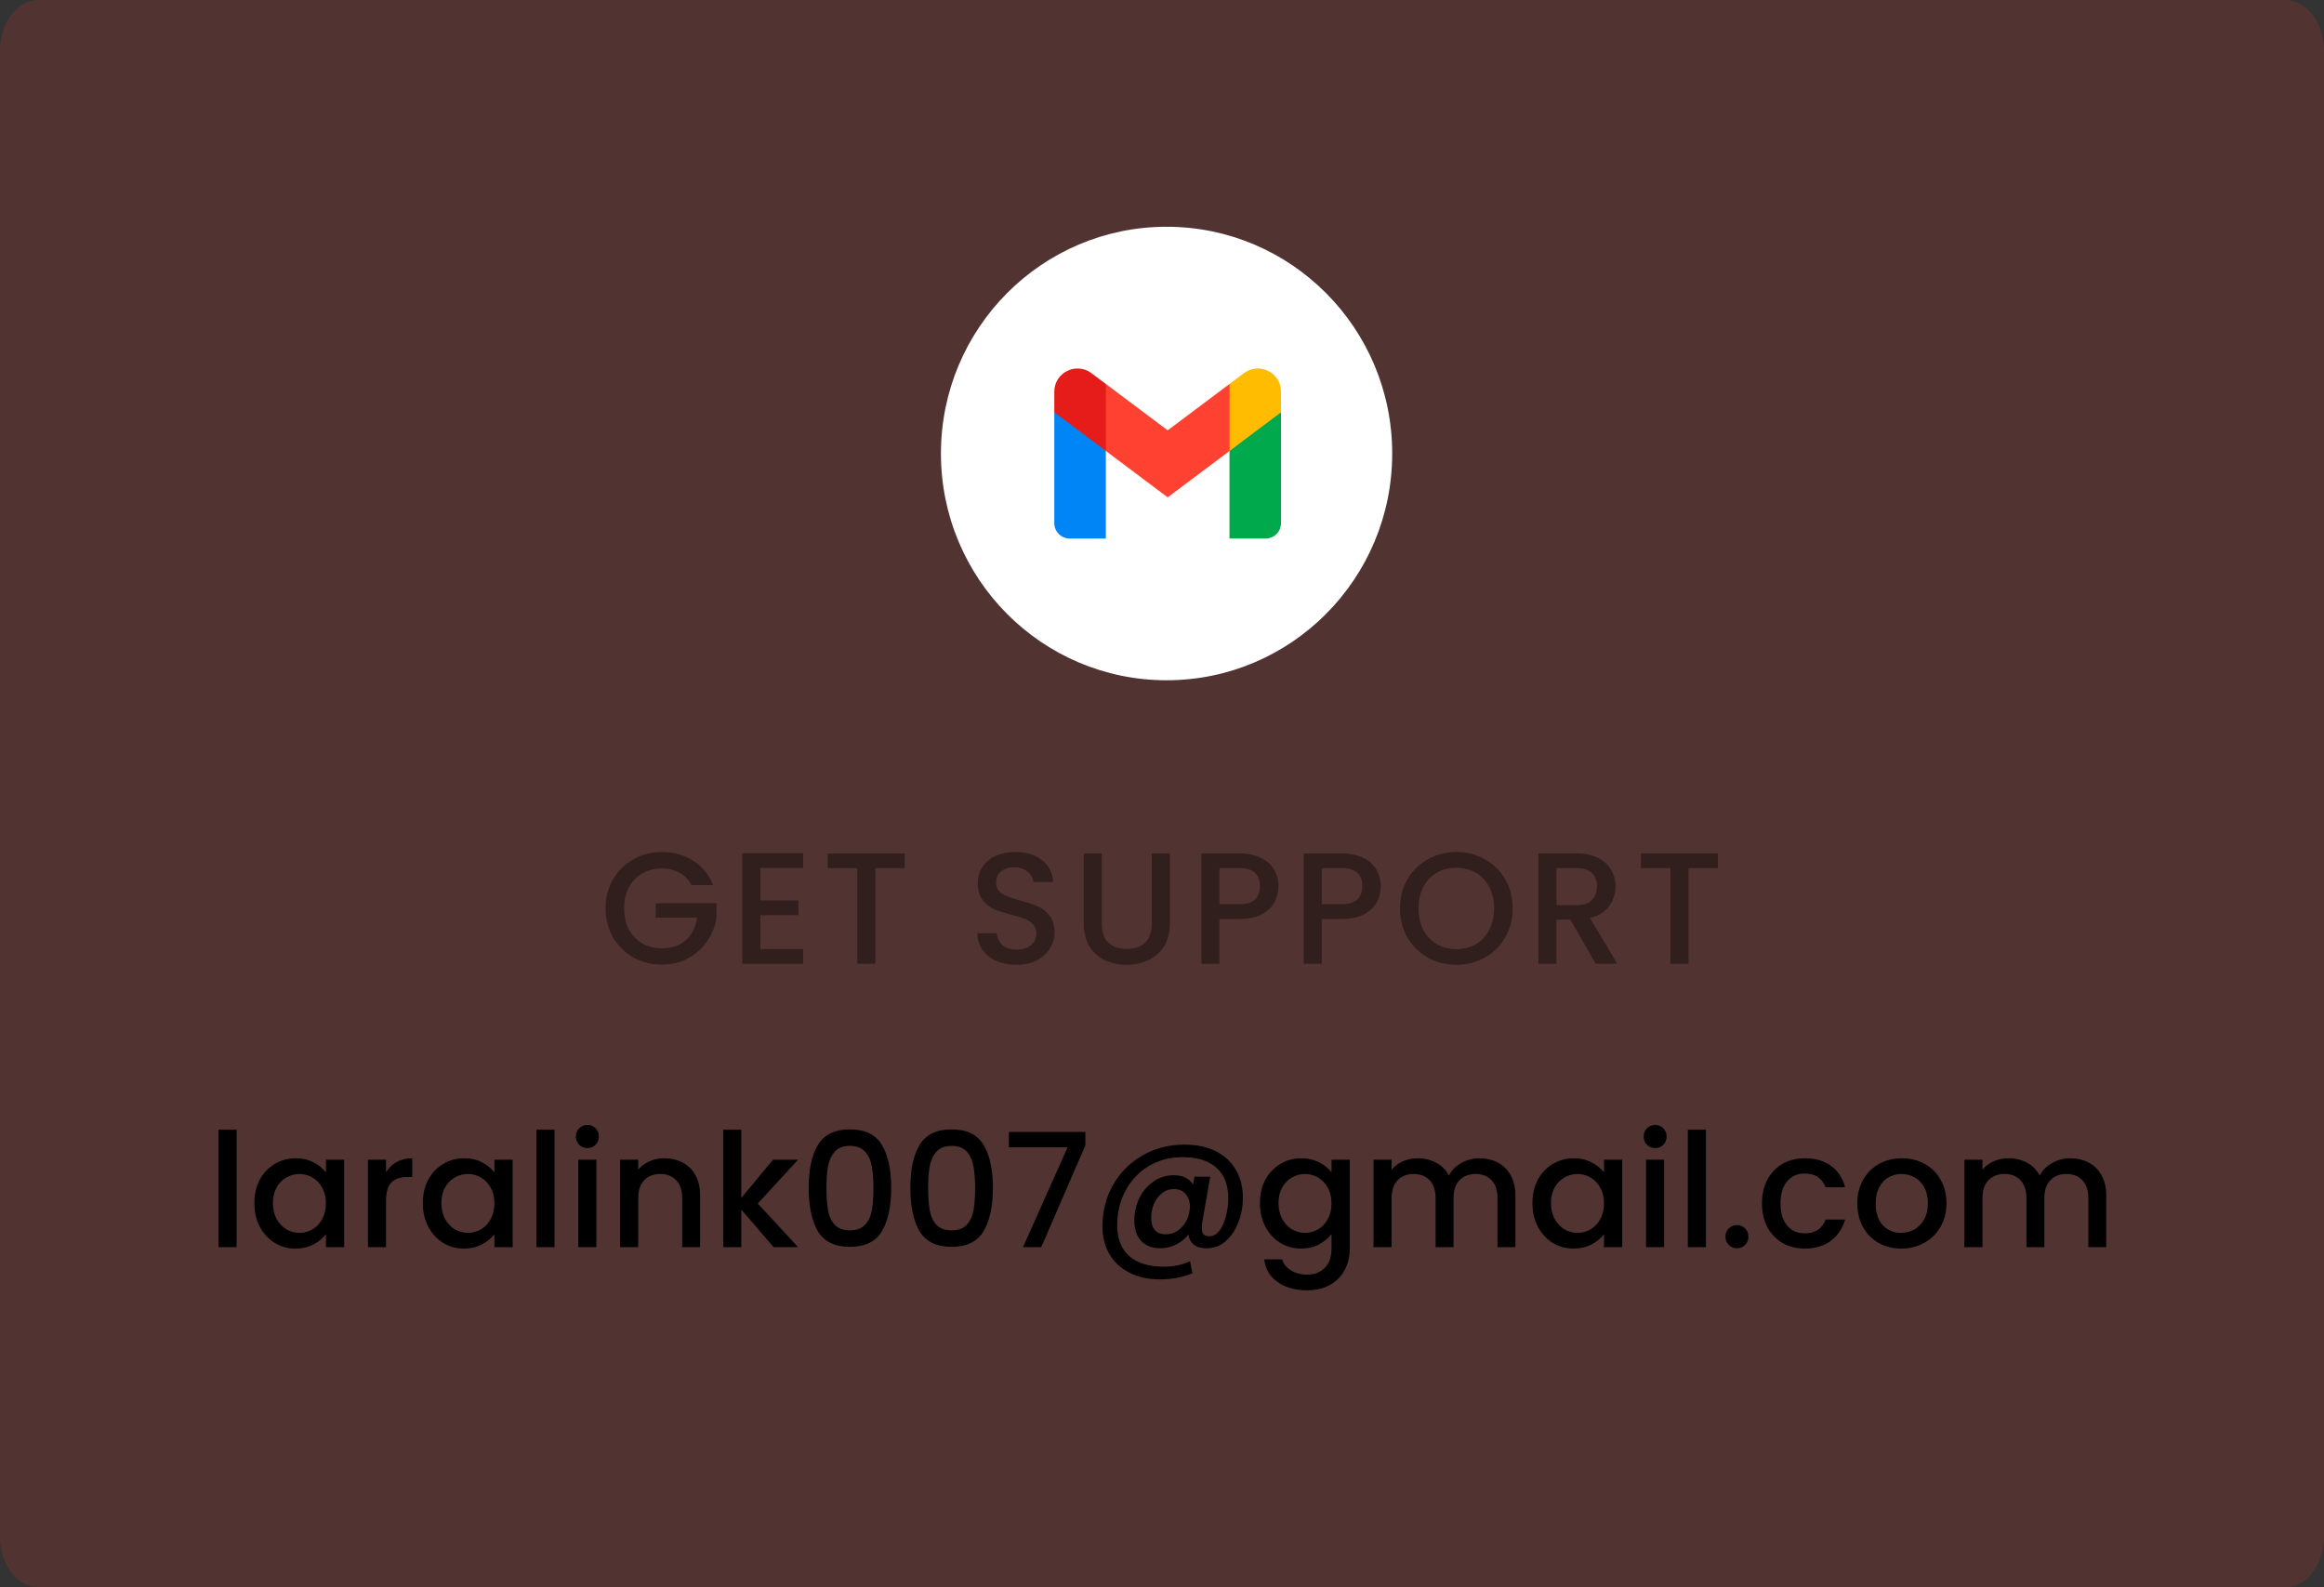<svg width="205" height="140" viewBox="0 0 205 140" fill="none" xmlns="http://www.w3.org/2000/svg">
<rect x="0" y="0" width="205" height="140" fill="#333333" stroke="none"/>
<g clip-path="url(#clip0_3047_349)">
<path d="M201.583 0H3.417C1.53 0 0 2.009 0 4.487V135.513C0 137.991 1.53 140 3.417 140H201.583C203.47 140 205 137.991 205 135.513V4.487C205 2.009 203.47 0 201.583 0Z" fill="#FF4131" fill-opacity="0.15"/>
<path d="M102.903 60C113.895 60 122.806 51.046 122.806 40C122.806 28.954 113.895 20 102.903 20C91.911 20 83 28.954 83 40C83 51.046 91.911 60 102.903 60Z" fill="white"/>
<g clip-path="url(#clip1_3047_349)">
<path d="M94.364 47.502H97.546V39.775L95.462 36.136L93 36.366V46.138C93 46.892 93.61 47.502 94.364 47.502Z" fill="#0085F7"/>
<path d="M108.453 47.502H111.635C112.388 47.502 112.999 46.892 112.999 46.138V36.366L110.54 36.136L108.453 39.775V47.502H108.453Z" fill="#00A94B"/>
<path d="M108.455 33.866L106.586 37.432L108.455 39.775L113 36.366V34.547C113 32.862 111.077 31.9 109.728 32.911L108.455 33.866Z" fill="#FFBC00"/>
<path fill-rule="evenodd" clip-rule="evenodd" d="M97.547 39.775L95.766 36.013L97.547 33.865L103.001 37.956L108.456 33.865V39.775L103.001 43.865L97.547 39.775Z" fill="#FF4131"/>
<path d="M93 34.547V36.366L97.546 39.775V33.866L96.273 32.911C94.924 31.9 93 32.862 93 34.547Z" fill="#E51C19"/>
</g>
<path d="M60.99 78.07C60.738 77.585 60.388 77.221 59.94 76.978C59.492 76.726 58.974 76.6 58.386 76.6C57.742 76.6 57.168 76.745 56.664 77.034C56.16 77.323 55.764 77.734 55.474 78.266C55.194 78.798 55.054 79.414 55.054 80.114C55.054 80.814 55.194 81.435 55.474 81.976C55.764 82.508 56.16 82.919 56.664 83.208C57.168 83.497 57.742 83.642 58.386 83.642C59.254 83.642 59.959 83.399 60.5 82.914C61.042 82.429 61.373 81.771 61.494 80.94H57.84V79.666H63.202V80.912C63.1 81.668 62.829 82.363 62.39 82.998C61.961 83.633 61.396 84.141 60.696 84.524C60.006 84.897 59.236 85.084 58.386 85.084C57.472 85.084 56.636 84.874 55.88 84.454C55.124 84.025 54.522 83.432 54.074 82.676C53.636 81.92 53.416 81.066 53.416 80.114C53.416 79.162 53.636 78.308 54.074 77.552C54.522 76.796 55.124 76.208 55.88 75.788C56.646 75.359 57.481 75.144 58.386 75.144C59.422 75.144 60.342 75.401 61.144 75.914C61.956 76.418 62.544 77.137 62.908 78.07H60.99ZM67.073 76.558V79.414H70.433V80.716H67.073V83.698H70.853V85H65.477V75.256H70.853V76.558H67.073ZM79.804 75.27V76.572H77.214V85H75.618V76.572H73.014V75.27H79.804ZM89.663 85.098C89.01 85.098 88.422 84.986 87.899 84.762C87.377 84.529 86.966 84.202 86.667 83.782C86.369 83.362 86.219 82.872 86.219 82.312H87.927C87.965 82.732 88.128 83.077 88.417 83.348C88.716 83.619 89.131 83.754 89.663 83.754C90.214 83.754 90.643 83.623 90.951 83.362C91.259 83.091 91.413 82.746 91.413 82.326C91.413 81.999 91.315 81.733 91.119 81.528C90.933 81.323 90.695 81.164 90.405 81.052C90.125 80.94 89.733 80.819 89.229 80.688C88.595 80.52 88.077 80.352 87.675 80.184C87.283 80.007 86.947 79.736 86.667 79.372C86.387 79.008 86.247 78.523 86.247 77.916C86.247 77.356 86.387 76.866 86.667 76.446C86.947 76.026 87.339 75.704 87.843 75.48C88.347 75.256 88.931 75.144 89.593 75.144C90.536 75.144 91.306 75.382 91.903 75.858C92.51 76.325 92.846 76.969 92.911 77.79H91.147C91.119 77.435 90.951 77.132 90.643 76.88C90.335 76.628 89.929 76.502 89.425 76.502C88.968 76.502 88.595 76.619 88.305 76.852C88.016 77.085 87.871 77.421 87.871 77.86C87.871 78.159 87.96 78.406 88.137 78.602C88.324 78.789 88.557 78.938 88.837 79.05C89.117 79.162 89.5 79.283 89.985 79.414C90.629 79.591 91.152 79.769 91.553 79.946C91.964 80.123 92.309 80.399 92.589 80.772C92.879 81.136 93.023 81.626 93.023 82.242C93.023 82.737 92.888 83.203 92.617 83.642C92.356 84.081 91.969 84.435 91.455 84.706C90.951 84.967 90.354 85.098 89.663 85.098ZM97.189 75.27V81.472C97.189 82.209 97.38 82.765 97.763 83.138C98.155 83.511 98.696 83.698 99.387 83.698C100.087 83.698 100.628 83.511 101.011 83.138C101.403 82.765 101.599 82.209 101.599 81.472V75.27H103.195V81.444C103.195 82.237 103.022 82.909 102.677 83.46C102.331 84.011 101.869 84.421 101.291 84.692C100.712 84.963 100.073 85.098 99.373 85.098C98.673 85.098 98.033 84.963 97.455 84.692C96.885 84.421 96.433 84.011 96.097 83.46C95.761 82.909 95.593 82.237 95.593 81.444V75.27H97.189ZM112.777 78.168C112.777 78.663 112.66 79.129 112.427 79.568C112.193 80.007 111.82 80.366 111.307 80.646C110.793 80.917 110.135 81.052 109.333 81.052H107.569V85H105.973V75.27H109.333C110.079 75.27 110.709 75.401 111.223 75.662C111.745 75.914 112.133 76.259 112.385 76.698C112.646 77.137 112.777 77.627 112.777 78.168ZM109.333 79.75C109.939 79.75 110.392 79.615 110.691 79.344C110.989 79.064 111.139 78.672 111.139 78.168C111.139 77.104 110.537 76.572 109.333 76.572H107.569V79.75H109.333ZM121.803 78.168C121.803 78.663 121.686 79.129 121.453 79.568C121.219 80.007 120.846 80.366 120.333 80.646C119.819 80.917 119.161 81.052 118.359 81.052H116.595V85H114.999V75.27H118.359C119.105 75.27 119.735 75.401 120.249 75.662C120.771 75.914 121.159 76.259 121.411 76.698C121.672 77.137 121.803 77.627 121.803 78.168ZM118.359 79.75C118.965 79.75 119.418 79.615 119.717 79.344C120.015 79.064 120.165 78.672 120.165 78.168C120.165 77.104 119.563 76.572 118.359 76.572H116.595V79.75H118.359ZM128.463 85.098C127.558 85.098 126.722 84.888 125.957 84.468C125.201 84.039 124.599 83.446 124.151 82.69C123.712 81.925 123.493 81.066 123.493 80.114C123.493 79.162 123.712 78.308 124.151 77.552C124.599 76.796 125.201 76.208 125.957 75.788C126.722 75.359 127.558 75.144 128.463 75.144C129.378 75.144 130.213 75.359 130.969 75.788C131.734 76.208 132.336 76.796 132.775 77.552C133.214 78.308 133.433 79.162 133.433 80.114C133.433 81.066 133.214 81.925 132.775 82.69C132.336 83.446 131.734 84.039 130.969 84.468C130.213 84.888 129.378 85.098 128.463 85.098ZM128.463 83.712C129.107 83.712 129.681 83.567 130.185 83.278C130.689 82.979 131.081 82.559 131.361 82.018C131.65 81.467 131.795 80.833 131.795 80.114C131.795 79.395 131.65 78.765 131.361 78.224C131.081 77.683 130.689 77.267 130.185 76.978C129.681 76.689 129.107 76.544 128.463 76.544C127.819 76.544 127.245 76.689 126.741 76.978C126.237 77.267 125.84 77.683 125.551 78.224C125.271 78.765 125.131 79.395 125.131 80.114C125.131 80.833 125.271 81.467 125.551 82.018C125.84 82.559 126.237 82.979 126.741 83.278C127.245 83.567 127.819 83.712 128.463 83.712ZM140.758 85L138.518 81.108H137.3V85H135.704V75.27H139.064C139.81 75.27 140.44 75.401 140.954 75.662C141.476 75.923 141.864 76.273 142.116 76.712C142.377 77.151 142.508 77.641 142.508 78.182C142.508 78.817 142.321 79.395 141.948 79.918C141.584 80.431 141.019 80.781 140.254 80.968L142.662 85H140.758ZM137.3 79.834H139.064C139.661 79.834 140.109 79.685 140.408 79.386C140.716 79.087 140.87 78.686 140.87 78.182C140.87 77.678 140.72 77.286 140.422 77.006C140.123 76.717 139.67 76.572 139.064 76.572H137.3V79.834ZM151.535 75.27V76.572H148.945V85H147.349V76.572H144.745V75.27H151.535Z" fill="black" fill-opacity="0.4"/>
<path d="M20.873 99.64V110H19.277V99.64H20.873ZM22.436 106.108C22.436 105.333 22.595 104.647 22.912 104.05C23.239 103.453 23.677 102.991 24.228 102.664C24.788 102.328 25.404 102.16 26.076 102.16C26.683 102.16 27.21 102.281 27.658 102.524C28.115 102.757 28.479 103.051 28.75 103.406V102.286H30.36V110H28.75V108.852C28.479 109.216 28.111 109.519 27.644 109.762C27.177 110.005 26.645 110.126 26.048 110.126C25.385 110.126 24.779 109.958 24.228 109.622C23.677 109.277 23.239 108.801 22.912 108.194C22.595 107.578 22.436 106.883 22.436 106.108ZM28.75 106.136C28.75 105.604 28.638 105.142 28.414 104.75C28.199 104.358 27.915 104.059 27.56 103.854C27.205 103.649 26.823 103.546 26.412 103.546C26.001 103.546 25.619 103.649 25.264 103.854C24.909 104.05 24.62 104.344 24.396 104.736C24.181 105.119 24.074 105.576 24.074 106.108C24.074 106.64 24.181 107.107 24.396 107.508C24.62 107.909 24.909 108.217 25.264 108.432C25.628 108.637 26.011 108.74 26.412 108.74C26.823 108.74 27.205 108.637 27.56 108.432C27.915 108.227 28.199 107.928 28.414 107.536C28.638 107.135 28.75 106.668 28.75 106.136ZM34.052 103.406C34.286 103.014 34.594 102.711 34.976 102.496C35.368 102.272 35.83 102.16 36.362 102.16V103.812H35.956C35.331 103.812 34.855 103.971 34.528 104.288C34.211 104.605 34.052 105.156 34.052 105.94V110H32.456V102.286H34.052V103.406ZM37.297 106.108C37.297 105.333 37.456 104.647 37.773 104.05C38.1 103.453 38.539 102.991 39.089 102.664C39.649 102.328 40.265 102.16 40.937 102.16C41.544 102.16 42.071 102.281 42.519 102.524C42.977 102.757 43.341 103.051 43.611 103.406V102.286H45.221V110H43.611V108.852C43.341 109.216 42.972 109.519 42.505 109.762C42.039 110.005 41.507 110.126 40.909 110.126C40.247 110.126 39.64 109.958 39.089 109.622C38.539 109.277 38.1 108.801 37.773 108.194C37.456 107.578 37.297 106.883 37.297 106.108ZM43.611 106.136C43.611 105.604 43.499 105.142 43.275 104.75C43.061 104.358 42.776 104.059 42.421 103.854C42.067 103.649 41.684 103.546 41.273 103.546C40.863 103.546 40.48 103.649 40.125 103.854C39.771 104.05 39.481 104.344 39.257 104.736C39.043 105.119 38.935 105.576 38.935 106.108C38.935 106.64 39.043 107.107 39.257 107.508C39.481 107.909 39.771 108.217 40.125 108.432C40.489 108.637 40.872 108.74 41.273 108.74C41.684 108.74 42.067 108.637 42.421 108.432C42.776 108.227 43.061 107.928 43.275 107.536C43.499 107.135 43.611 106.668 43.611 106.136ZM48.914 99.64V110H47.318V99.64H48.914ZM51.821 101.264C51.532 101.264 51.289 101.166 51.093 100.97C50.897 100.774 50.799 100.531 50.799 100.242C50.799 99.953 50.897 99.71 51.093 99.514C51.289 99.318 51.532 99.22 51.821 99.22C52.101 99.22 52.339 99.318 52.535 99.514C52.731 99.71 52.829 99.953 52.829 100.242C52.829 100.531 52.731 100.774 52.535 100.97C52.339 101.166 52.101 101.264 51.821 101.264ZM52.605 102.286V110H51.009V102.286H52.605ZM58.592 102.16C59.199 102.16 59.74 102.286 60.216 102.538C60.702 102.79 61.08 103.163 61.35 103.658C61.621 104.153 61.756 104.75 61.756 105.45V110H60.174V105.688C60.174 104.997 60.002 104.47 59.656 104.106C59.311 103.733 58.84 103.546 58.242 103.546C57.645 103.546 57.169 103.733 56.814 104.106C56.469 104.47 56.296 104.997 56.296 105.688V110H54.7V102.286H56.296V103.168C56.558 102.851 56.889 102.603 57.29 102.426C57.701 102.249 58.135 102.16 58.592 102.16ZM66.844 106.15L70.4 110H68.244L65.388 106.682V110H63.792V99.64H65.388V105.66L68.188 102.286H70.4L66.844 106.15ZM71.334 104.764C71.334 103.149 71.605 101.889 72.146 100.984C72.697 100.069 73.639 99.612 74.974 99.612C76.309 99.612 77.247 100.069 77.788 100.984C78.339 101.889 78.614 103.149 78.614 104.764C78.614 106.397 78.339 107.676 77.788 108.6C77.247 109.515 76.309 109.972 74.974 109.972C73.639 109.972 72.697 109.515 72.146 108.6C71.605 107.676 71.334 106.397 71.334 104.764ZM77.046 104.764C77.046 104.008 76.995 103.369 76.892 102.846C76.799 102.323 76.603 101.899 76.304 101.572C76.005 101.236 75.562 101.068 74.974 101.068C74.386 101.068 73.943 101.236 73.644 101.572C73.346 101.899 73.145 102.323 73.042 102.846C72.949 103.369 72.902 104.008 72.902 104.764C72.902 105.548 72.949 106.206 73.042 106.738C73.135 107.27 73.332 107.699 73.63 108.026C73.938 108.353 74.386 108.516 74.974 108.516C75.562 108.516 76.005 108.353 76.304 108.026C76.612 107.699 76.813 107.27 76.906 106.738C76.999 106.206 77.046 105.548 77.046 104.764ZM80.303 104.764C80.303 103.149 80.574 101.889 81.115 100.984C81.666 100.069 82.608 99.612 83.943 99.612C85.278 99.612 86.216 100.069 86.757 100.984C87.308 101.889 87.583 103.149 87.583 104.764C87.583 106.397 87.308 107.676 86.757 108.6C86.216 109.515 85.278 109.972 83.943 109.972C82.608 109.972 81.666 109.515 81.115 108.6C80.574 107.676 80.303 106.397 80.303 104.764ZM86.015 104.764C86.015 104.008 85.964 103.369 85.861 102.846C85.768 102.323 85.572 101.899 85.273 101.572C84.974 101.236 84.531 101.068 83.943 101.068C83.355 101.068 82.912 101.236 82.613 101.572C82.314 101.899 82.114 102.323 82.011 102.846C81.918 103.369 81.871 104.008 81.871 104.764C81.871 105.548 81.918 106.206 82.011 106.738C82.104 107.27 82.3 107.699 82.599 108.026C82.907 108.353 83.355 108.516 83.943 108.516C84.531 108.516 84.974 108.353 85.273 108.026C85.581 107.699 85.782 107.27 85.875 106.738C85.968 106.206 86.015 105.548 86.015 104.764ZM95.74 101.026L91.848 110H90.238L94.172 101.194H88.992V99.836H95.74V101.026ZM104.498 100.956C105.562 100.956 106.481 101.152 107.256 101.544C108.03 101.936 108.618 102.487 109.02 103.196C109.43 103.896 109.636 104.713 109.636 105.646C109.636 106.393 109.505 107.107 109.244 107.788C108.992 108.469 108.623 109.025 108.138 109.454C107.662 109.883 107.097 110.098 106.444 110.098C105.968 110.098 105.594 109.995 105.324 109.79C105.053 109.575 104.885 109.277 104.82 108.894C104.53 109.267 104.166 109.561 103.728 109.776C103.289 109.991 102.832 110.098 102.356 110.098C101.637 110.098 101.072 109.883 100.662 109.454C100.26 109.015 100.06 108.423 100.06 107.676C100.06 106.967 100.204 106.304 100.494 105.688C100.792 105.072 101.208 104.582 101.74 104.218C102.272 103.845 102.869 103.658 103.532 103.658C104.344 103.658 104.913 103.933 105.24 104.484L105.366 103.784H106.752L106.052 107.788C106.024 107.984 106.01 108.157 106.01 108.306C106.01 108.549 106.056 108.731 106.15 108.852C106.252 108.973 106.43 109.034 106.682 109.034C107.036 109.034 107.34 108.861 107.592 108.516C107.844 108.161 108.03 107.727 108.152 107.214C108.282 106.701 108.348 106.201 108.348 105.716C108.348 104.531 108.002 103.625 107.312 103C106.621 102.375 105.618 102.062 104.302 102.062C103.2 102.062 102.211 102.323 101.334 102.846C100.466 103.369 99.784 104.087 99.29 105.002C98.795 105.917 98.548 106.934 98.548 108.054C98.548 109.249 98.902 110.159 99.612 110.784C100.321 111.409 101.334 111.722 102.65 111.722C103.536 111.722 104.311 111.559 104.974 111.232L105.184 112.296C104.334 112.66 103.382 112.842 102.328 112.842C101.31 112.842 100.419 112.651 99.654 112.268C98.888 111.885 98.296 111.339 97.876 110.63C97.456 109.93 97.246 109.113 97.246 108.18C97.246 106.845 97.554 105.627 98.17 104.526C98.795 103.425 99.658 102.557 100.76 101.922C101.861 101.278 103.107 100.956 104.498 100.956ZM102.846 108.866C103.238 108.866 103.592 108.754 103.91 108.53C104.236 108.297 104.493 107.993 104.68 107.62C104.866 107.237 104.96 106.831 104.96 106.402C104.96 105.954 104.834 105.59 104.582 105.31C104.339 105.021 103.994 104.876 103.546 104.876C103.144 104.876 102.79 105.002 102.482 105.254C102.183 105.497 101.95 105.814 101.782 106.206C101.623 106.598 101.544 107.009 101.544 107.438C101.544 107.877 101.651 108.227 101.866 108.488C102.08 108.74 102.407 108.866 102.846 108.866ZM114.779 102.16C115.376 102.16 115.904 102.281 116.361 102.524C116.828 102.757 117.192 103.051 117.453 103.406V102.286H119.063V110.126C119.063 110.835 118.914 111.465 118.615 112.016C118.316 112.576 117.882 113.015 117.313 113.332C116.753 113.649 116.081 113.808 115.297 113.808C114.252 113.808 113.384 113.561 112.693 113.066C112.002 112.581 111.61 111.918 111.517 111.078H113.099C113.22 111.479 113.477 111.801 113.869 112.044C114.27 112.296 114.746 112.422 115.297 112.422C115.941 112.422 116.459 112.226 116.851 111.834C117.252 111.442 117.453 110.873 117.453 110.126V108.838C117.182 109.202 116.814 109.51 116.347 109.762C115.89 110.005 115.367 110.126 114.779 110.126C114.107 110.126 113.491 109.958 112.931 109.622C112.38 109.277 111.942 108.801 111.615 108.194C111.298 107.578 111.139 106.883 111.139 106.108C111.139 105.333 111.298 104.647 111.615 104.05C111.942 103.453 112.38 102.991 112.931 102.664C113.491 102.328 114.107 102.16 114.779 102.16ZM117.453 106.136C117.453 105.604 117.341 105.142 117.117 104.75C116.902 104.358 116.618 104.059 116.263 103.854C115.908 103.649 115.526 103.546 115.115 103.546C114.704 103.546 114.322 103.649 113.967 103.854C113.612 104.05 113.323 104.344 113.099 104.736C112.884 105.119 112.777 105.576 112.777 106.108C112.777 106.64 112.884 107.107 113.099 107.508C113.323 107.909 113.612 108.217 113.967 108.432C114.331 108.637 114.714 108.74 115.115 108.74C115.526 108.74 115.908 108.637 116.263 108.432C116.618 108.227 116.902 107.928 117.117 107.536C117.341 107.135 117.453 106.668 117.453 106.136ZM130.497 102.16C131.104 102.16 131.645 102.286 132.121 102.538C132.607 102.79 132.985 103.163 133.255 103.658C133.535 104.153 133.675 104.75 133.675 105.45V110H132.093V105.688C132.093 104.997 131.921 104.47 131.575 104.106C131.23 103.733 130.759 103.546 130.161 103.546C129.564 103.546 129.088 103.733 128.733 104.106C128.388 104.47 128.215 104.997 128.215 105.688V110H126.633V105.688C126.633 104.997 126.461 104.47 126.115 104.106C125.77 103.733 125.299 103.546 124.701 103.546C124.104 103.546 123.628 103.733 123.273 104.106C122.928 104.47 122.755 104.997 122.755 105.688V110H121.159V102.286H122.755V103.168C123.017 102.851 123.348 102.603 123.749 102.426C124.151 102.249 124.58 102.16 125.037 102.16C125.653 102.16 126.204 102.291 126.689 102.552C127.175 102.813 127.548 103.191 127.809 103.686C128.043 103.219 128.407 102.851 128.901 102.58C129.396 102.3 129.928 102.16 130.497 102.16ZM135.174 106.108C135.174 105.333 135.333 104.647 135.65 104.05C135.977 103.453 136.416 102.991 136.966 102.664C137.526 102.328 138.142 102.16 138.814 102.16C139.421 102.16 139.948 102.281 140.396 102.524C140.854 102.757 141.218 103.051 141.488 103.406V102.286H143.098V110H141.488V108.852C141.218 109.216 140.849 109.519 140.382 109.762C139.916 110.005 139.384 110.126 138.786 110.126C138.124 110.126 137.517 109.958 136.966 109.622C136.416 109.277 135.977 108.801 135.65 108.194C135.333 107.578 135.174 106.883 135.174 106.108ZM141.488 106.136C141.488 105.604 141.376 105.142 141.152 104.75C140.938 104.358 140.653 104.059 140.298 103.854C139.944 103.649 139.561 103.546 139.15 103.546C138.74 103.546 138.357 103.649 138.002 103.854C137.648 104.05 137.358 104.344 137.134 104.736C136.92 105.119 136.812 105.576 136.812 106.108C136.812 106.64 136.92 107.107 137.134 107.508C137.358 107.909 137.648 108.217 138.002 108.432C138.366 108.637 138.749 108.74 139.15 108.74C139.561 108.74 139.944 108.637 140.298 108.432C140.653 108.227 140.938 107.928 141.152 107.536C141.376 107.135 141.488 106.668 141.488 106.136ZM146.007 101.264C145.717 101.264 145.475 101.166 145.279 100.97C145.083 100.774 144.985 100.531 144.985 100.242C144.985 99.953 145.083 99.71 145.279 99.514C145.475 99.318 145.717 99.22 146.007 99.22C146.287 99.22 146.525 99.318 146.721 99.514C146.917 99.71 147.015 99.953 147.015 100.242C147.015 100.531 146.917 100.774 146.721 100.97C146.525 101.166 146.287 101.264 146.007 101.264ZM146.791 102.286V110H145.195V102.286H146.791ZM150.482 99.64V110H148.886V99.64H150.482ZM153.221 110.098C152.932 110.098 152.689 110 152.493 109.804C152.297 109.608 152.199 109.365 152.199 109.076C152.199 108.787 152.297 108.544 152.493 108.348C152.689 108.152 152.932 108.054 153.221 108.054C153.501 108.054 153.739 108.152 153.935 108.348C154.131 108.544 154.229 108.787 154.229 109.076C154.229 109.365 154.131 109.608 153.935 109.804C153.739 110 153.501 110.098 153.221 110.098ZM155.422 106.136C155.422 105.343 155.581 104.647 155.898 104.05C156.225 103.443 156.673 102.977 157.242 102.65C157.812 102.323 158.465 102.16 159.202 102.16C160.136 102.16 160.906 102.384 161.512 102.832C162.128 103.271 162.544 103.901 162.758 104.722H161.036C160.896 104.339 160.672 104.041 160.364 103.826C160.056 103.611 159.669 103.504 159.202 103.504C158.549 103.504 158.026 103.737 157.634 104.204C157.252 104.661 157.06 105.305 157.06 106.136C157.06 106.967 157.252 107.615 157.634 108.082C158.026 108.549 158.549 108.782 159.202 108.782C160.126 108.782 160.738 108.376 161.036 107.564H162.758C162.534 108.348 162.114 108.973 161.498 109.44C160.882 109.897 160.117 110.126 159.202 110.126C158.465 110.126 157.812 109.963 157.242 109.636C156.673 109.3 156.225 108.833 155.898 108.236C155.581 107.629 155.422 106.929 155.422 106.136ZM167.695 110.126C166.967 110.126 166.309 109.963 165.721 109.636C165.133 109.3 164.671 108.833 164.335 108.236C163.999 107.629 163.831 106.929 163.831 106.136C163.831 105.352 164.003 104.657 164.349 104.05C164.694 103.443 165.165 102.977 165.763 102.65C166.36 102.323 167.027 102.16 167.765 102.16C168.502 102.16 169.169 102.323 169.767 102.65C170.364 102.977 170.835 103.443 171.181 104.05C171.526 104.657 171.699 105.352 171.699 106.136C171.699 106.92 171.521 107.615 171.167 108.222C170.812 108.829 170.327 109.3 169.711 109.636C169.104 109.963 168.432 110.126 167.695 110.126ZM167.695 108.74C168.105 108.74 168.488 108.642 168.843 108.446C169.207 108.25 169.501 107.956 169.725 107.564C169.949 107.172 170.061 106.696 170.061 106.136C170.061 105.576 169.953 105.105 169.739 104.722C169.524 104.33 169.239 104.036 168.885 103.84C168.53 103.644 168.147 103.546 167.737 103.546C167.326 103.546 166.943 103.644 166.589 103.84C166.243 104.036 165.968 104.33 165.763 104.722C165.557 105.105 165.455 105.576 165.455 106.136C165.455 106.967 165.665 107.611 166.085 108.068C166.514 108.516 167.051 108.74 167.695 108.74ZM182.615 102.16C183.221 102.16 183.763 102.286 184.239 102.538C184.724 102.79 185.102 103.163 185.373 103.658C185.653 104.153 185.793 104.75 185.793 105.45V110H184.211V105.688C184.211 104.997 184.038 104.47 183.693 104.106C183.347 103.733 182.876 103.546 182.279 103.546C181.681 103.546 181.205 103.733 180.851 104.106C180.505 104.47 180.333 104.997 180.333 105.688V110H178.751V105.688C178.751 104.997 178.578 104.47 178.233 104.106C177.887 103.733 177.416 103.546 176.819 103.546C176.221 103.546 175.745 103.733 175.391 104.106C175.045 104.47 174.873 104.997 174.873 105.688V110H173.277V102.286H174.873V103.168C175.134 102.851 175.465 102.603 175.867 102.426C176.268 102.249 176.697 102.16 177.155 102.16C177.771 102.16 178.321 102.291 178.807 102.552C179.292 102.813 179.665 103.191 179.927 103.686C180.16 103.219 180.524 102.851 181.019 102.58C181.513 102.3 182.045 102.16 182.615 102.16Z" fill="black"/>
</g>
<defs>
<clipPath id="clip0_3047_349">
<rect width="205" height="140" fill="white"/>
</clipPath>
<clipPath id="clip1_3047_349">
<rect width="20" height="20" fill="white" transform="translate(93 30)"/>
</clipPath>
</defs>
</svg>
